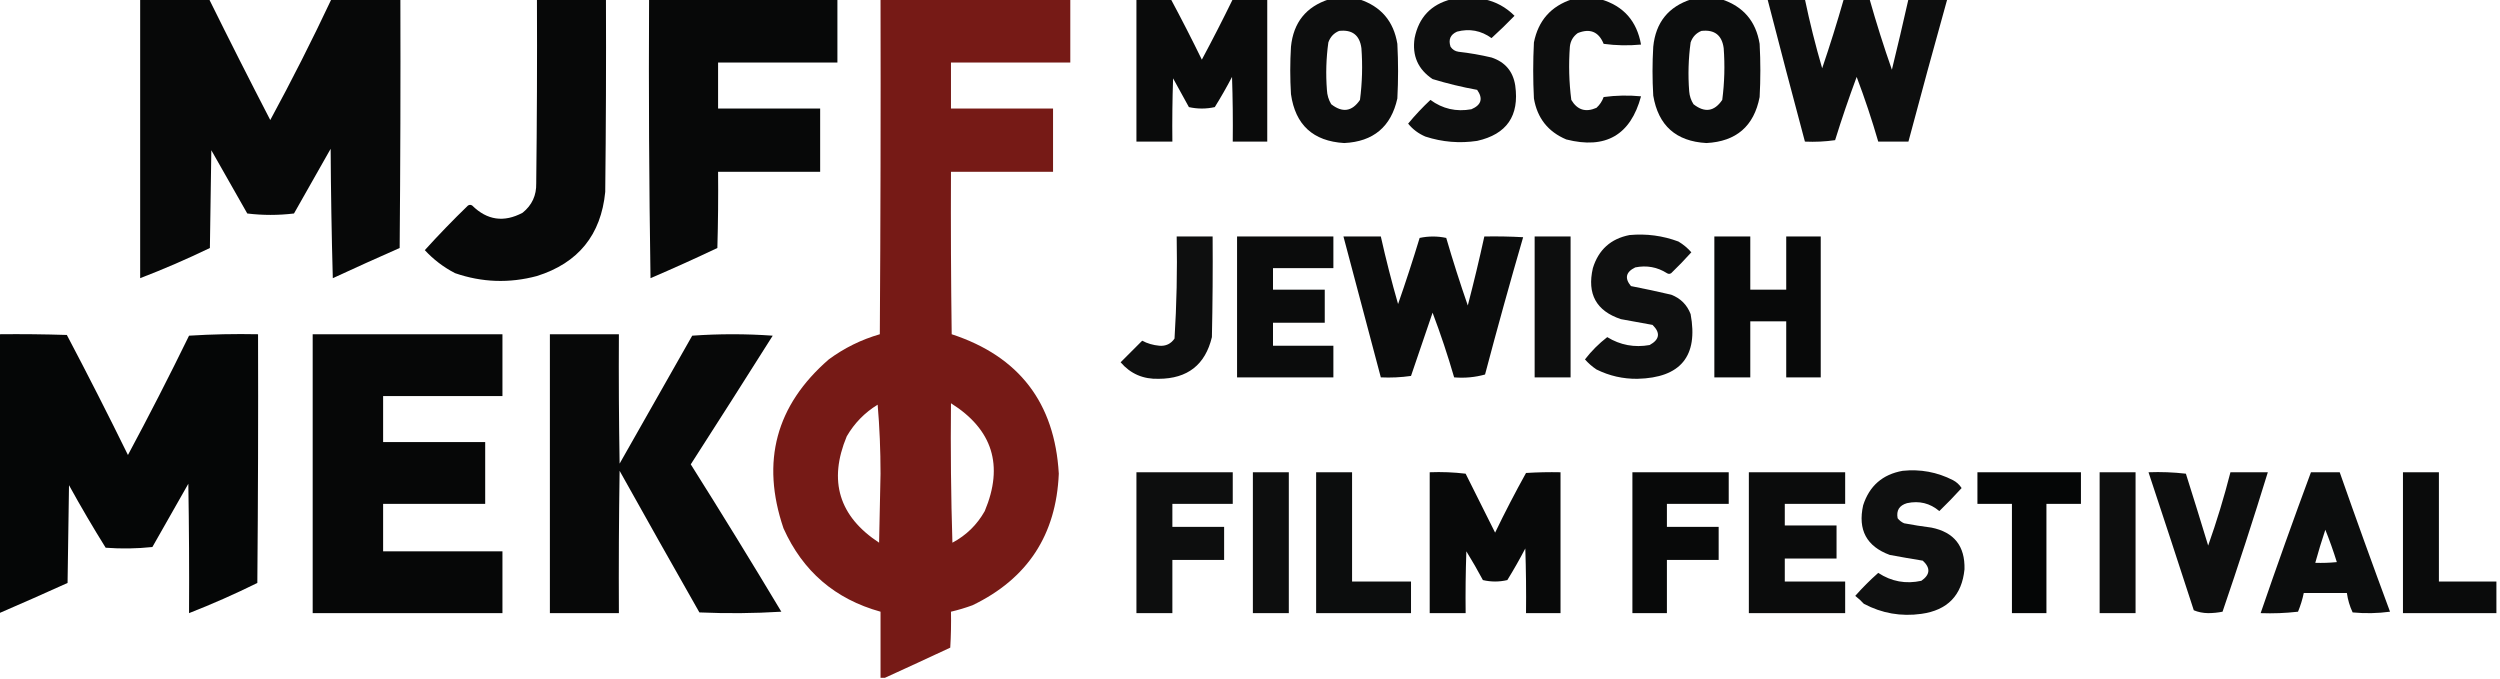 <?xml version="1.0" encoding="UTF-8"?>
<!DOCTYPE svg PUBLIC "-//W3C//DTD SVG 1.1//EN" "http://www.w3.org/Graphics/SVG/1.1/DTD/svg11.dtd">
<svg xmlns="http://www.w3.org/2000/svg" version="1.1" width="1739px" height="472px" style="shape-rendering:geometricPrecision; text-rendering:geometricPrecision; image-rendering:optimizeQuality; fill-rule:evenodd; clip-rule:evenodd" xmlns:xlink="http://www.w3.org/1999/xlink">
<g><path style="opacity:0.973" fill="#020303" d="M 97.5,-0.5 C 113.5,-0.5 129.5,-0.5 145.5,-0.5C 159.398,27.629 173.565,55.629 188,83.5C 202.96,55.914 217.127,27.914 230.5,-0.5C 246.5,-0.5 262.5,-0.5 278.5,-0.5C 278.667,57.168 278.5,114.834 278,172.5C 262.456,179.354 246.956,186.354 231.5,193.5C 230.667,163.506 230.167,133.506 230,103.5C 221.5,118.5 213,133.5 204.5,148.5C 193.605,149.819 182.772,149.819 172,148.5C 163.667,133.833 155.333,119.167 147,104.5C 146.667,127.167 146.333,149.833 146,172.5C 130.103,180.186 113.936,187.186 97.5,193.5C 97.5,128.833 97.5,64.167 97.5,-0.5 Z"/></g>
<g><path style="opacity:0.973" fill="#020303" d="M 373.5,-0.5 C 389.5,-0.5 405.5,-0.5 421.5,-0.5C 421.667,44.168 421.5,88.835 421,133.5C 418.07,163.434 402.236,182.934 373.5,192C 354.278,197.155 335.278,196.489 316.5,190C 308.506,185.851 301.506,180.518 295.5,174C 305.124,163.375 315.124,153.041 325.5,143C 326.5,142.333 327.5,142.333 328.5,143C 338.87,153.227 350.536,154.894 363.5,148C 370.037,142.757 373.204,135.924 373,127.5C 373.5,84.835 373.667,42.168 373.5,-0.5 Z"/></g>
<g><path style="opacity:0.974" fill="#020303" d="M 451.5,-0.5 C 495.167,-0.5 538.833,-0.5 582.5,-0.5C 582.5,14.167 582.5,28.833 582.5,43.5C 554.833,43.5 527.167,43.5 499.5,43.5C 499.5,54.167 499.5,64.833 499.5,75.5C 523.167,75.5 546.833,75.5 570.5,75.5C 570.5,90.167 570.5,104.833 570.5,119.5C 546.833,119.5 523.167,119.5 499.5,119.5C 499.667,137.17 499.5,154.836 499,172.5C 483.643,179.787 468.143,186.787 452.5,193.5C 451.5,128.837 451.167,64.17 451.5,-0.5 Z"/></g>
<g><path style="opacity:0.977" fill="#741612" d="M 612.5,-0.5 C 656.5,-0.5 700.5,-0.5 744.5,-0.5C 744.5,14.167 744.5,28.833 744.5,43.5C 716.833,43.5 689.167,43.5 661.5,43.5C 661.5,54.167 661.5,64.833 661.5,75.5C 685.167,75.5 708.833,75.5 732.5,75.5C 732.5,90.167 732.5,104.833 732.5,119.5C 708.833,119.5 685.167,119.5 661.5,119.5C 661.333,157.168 661.5,194.835 662,232.5C 708.841,247.851 733.675,280.184 736.5,329.5C 734.727,372.081 714.727,402.581 676.5,421C 671.571,422.81 666.571,424.31 661.5,425.5C 661.666,433.84 661.5,442.173 661,450.5C 645.791,457.615 630.624,464.615 615.5,471.5C 614.5,471.5 613.5,471.5 612.5,471.5C 612.5,456.167 612.5,440.833 612.5,425.5C 580.915,416.749 558.415,397.416 545,367.5C 529.222,321.101 539.722,281.934 576.5,250C 587.252,242.076 599.086,236.243 612,232.5C 612.5,154.834 612.667,77.167 612.5,-0.5 Z M 661.5,280.5 C 690.482,298.74 698.316,323.74 685,355.5C 679.641,365.026 672.141,372.359 662.5,377.5C 661.5,345.174 661.167,312.84 661.5,280.5 Z M 610.5,281.5 C 611.833,297.152 612.499,313.152 612.5,329.5C 612.167,345.5 611.833,361.5 611.5,377.5C 583.581,359.176 576.081,334.51 589,303.5C 594.359,294.309 601.525,286.976 610.5,281.5 Z"/></g>
<g><path style="opacity:0.964" fill="#020303" d="M 790.5,-0.5 C 798.5,-0.5 806.5,-0.5 814.5,-0.5C 821.909,13.317 829.076,27.317 836,41.5C 843.435,27.63 850.602,13.63 857.5,-0.5C 865.5,-0.5 873.5,-0.5 881.5,-0.5C 881.5,32.5 881.5,65.5 881.5,98.5C 873.5,98.5 865.5,98.5 857.5,98.5C 857.667,83.496 857.5,68.496 857,53.5C 853.253,60.663 849.253,67.663 845,74.5C 839,75.833 833,75.833 827,74.5C 823.333,67.833 819.667,61.167 816,54.5C 815.5,69.163 815.333,83.829 815.5,98.5C 807.167,98.5 798.833,98.5 790.5,98.5C 790.5,65.5 790.5,32.5 790.5,-0.5 Z"/></g>
<g><path style="opacity:0.953" fill="#020303" d="M 924.5,-0.5 C 931.5,-0.5 938.5,-0.5 945.5,-0.5C 960.597,4.433 969.43,14.767 972,30.5C 972.667,43.167 972.667,55.833 972,68.5C 967.619,88.207 955.286,98.54 935,99.5C 913.368,98.199 901.035,86.866 898,65.5C 897.333,54.5 897.333,43.5 898,32.5C 899.699,15.647 908.532,4.647 924.5,-0.5 Z M 931.5,21.5 C 940.625,20.464 945.792,24.464 947,33.5C 947.891,45.549 947.557,57.549 946,69.5C 940.485,77.608 933.818,78.608 926,72.5C 924.154,69.431 923.154,66.098 923,62.5C 922.15,51.456 922.483,40.456 924,29.5C 925.353,25.65 927.853,22.983 931.5,21.5 Z"/></g>
<g><path style="opacity:0.948" fill="#020303" d="M 1009.5,-0.5 C 1017.17,-0.5 1024.83,-0.5 1032.5,-0.5C 1040.58,1.21 1047.58,5.044 1053.5,11C 1048.32,16.348 1042.99,21.515 1037.5,26.5C 1030.21,21.229 1022.21,19.729 1013.5,22C 1008.86,24.072 1007.36,27.572 1009,32.5C 1010.32,34.487 1012.15,35.654 1014.5,36C 1022.25,36.869 1029.92,38.202 1037.5,40C 1046.98,43.149 1052.48,49.649 1054,59.5C 1056.94,80.546 1048.1,93.379 1027.5,98C 1015.29,99.829 1003.29,98.829 991.5,95C 986.689,92.944 982.689,89.944 979.5,86C 984.288,80.21 989.454,74.71 995,69.5C 1003.47,75.729 1012.97,77.896 1023.5,76C 1030.43,73.046 1031.76,68.546 1027.5,62.5C 1017.02,60.598 1006.69,58.098 996.5,55C 986.343,48.215 982.176,38.715 984,26.5C 986.898,12.104 995.398,3.104 1009.5,-0.5 Z"/></g>
<g><path style="opacity:0.95" fill="#020303" d="M 1093.5,-0.5 C 1100.17,-0.5 1106.83,-0.5 1113.5,-0.5C 1129.25,4.09 1138.58,14.59 1141.5,31C 1132.81,31.832 1124.15,31.665 1115.5,30.5C 1112.05,22.068 1106.05,19.568 1097.5,23C 1094.25,25.342 1092.41,28.509 1092,32.5C 1091.08,44.891 1091.42,57.224 1093,69.5C 1097.13,76.489 1102.96,78.322 1110.5,75C 1112.79,72.93 1114.45,70.43 1115.5,67.5C 1124.15,66.335 1132.81,66.168 1141.5,67C 1134.21,93.986 1116.88,103.986 1089.5,97C 1076.81,91.641 1069.31,82.141 1067,68.5C 1066.33,55.5 1066.33,42.5 1067,29.5C 1070.03,14.31 1078.86,4.31 1093.5,-0.5 Z"/></g>
<g><path style="opacity:0.954" fill="#020303" d="M 1176.5,-0.5 C 1183.5,-0.5 1190.5,-0.5 1197.5,-0.5C 1212.6,4.433 1221.43,14.767 1224,30.5C 1224.67,42.833 1224.67,55.167 1224,67.5C 1220.08,87.751 1207.74,98.418 1187,99.5C 1165.83,98.328 1153.5,87.328 1150,66.5C 1149.33,55.167 1149.33,43.833 1150,32.5C 1151.69,15.653 1160.52,4.653 1176.5,-0.5 Z M 1183.5,21.5 C 1192.63,20.464 1197.79,24.464 1199,33.5C 1199.89,45.549 1199.56,57.549 1198,69.5C 1192.48,77.608 1185.82,78.608 1178,72.5C 1176.25,69.754 1175.25,66.754 1175,63.5C 1174.12,52.117 1174.45,40.783 1176,29.5C 1177.35,25.65 1179.85,22.983 1183.5,21.5 Z"/></g>
<g><path style="opacity:0.951" fill="#020303" d="M 1229.5,-0.5 C 1238.17,-0.5 1246.83,-0.5 1255.5,-0.5C 1258.87,15.655 1262.87,31.655 1267.5,47.5C 1272.9,31.63 1277.9,15.63 1282.5,-0.5C 1288.5,-0.5 1294.5,-0.5 1300.5,-0.5C 1305.18,16.023 1310.34,32.357 1316,48.5C 1320,32.187 1323.83,15.854 1327.5,-0.5C 1336.5,-0.5 1345.5,-0.5 1354.5,-0.5C 1345.3,32.428 1336.3,65.428 1327.5,98.5C 1320.5,98.5 1313.5,98.5 1306.5,98.5C 1302.1,83.304 1297.1,68.304 1291.5,53.5C 1286.1,68.019 1281.1,82.686 1276.5,97.5C 1269.53,98.497 1262.53,98.83 1255.5,98.5C 1246.67,65.528 1238.01,32.528 1229.5,-0.5 Z"/></g>
<g><path style="opacity:0.944" fill="#020303" d="M 1133.5,163.5 C 1145.22,162.427 1156.56,163.927 1167.5,168C 1170.91,170.034 1173.91,172.534 1176.5,175.5C 1172.02,180.485 1167.35,185.319 1162.5,190C 1161.5,190.667 1160.5,190.667 1159.5,190C 1152.78,185.75 1145.44,184.417 1137.5,186C 1130.92,189.19 1129.92,193.524 1134.5,199C 1143.85,200.814 1153.19,202.814 1162.5,205C 1169,207.5 1173.5,212 1176,218.5C 1181.4,247.783 1169.07,262.783 1139,263.5C 1128.96,263.615 1119.46,261.449 1110.5,257C 1107.47,254.968 1104.81,252.635 1102.5,250C 1107,244.167 1112.17,239 1118,234.5C 1127.07,240.064 1136.91,241.897 1147.5,240C 1154.47,236.154 1155.13,231.487 1149.5,226C 1142.17,224.667 1134.84,223.334 1127.5,222C 1110.34,216.301 1103.84,204.467 1108,186.5C 1111.94,173.724 1120.44,166.057 1133.5,163.5 Z"/></g>
<g><path style="opacity:0.946" fill="#020303" d="M 818.5,164.5 C 826.833,164.5 835.167,164.5 843.5,164.5C 843.667,187.836 843.5,211.169 843,234.5C 838.394,253.751 826.061,263.417 806,263.5C 795.197,263.841 786.364,260.008 779.5,252C 784.434,247.066 789.434,242.066 794.5,237C 798.092,238.928 802.092,240.095 806.5,240.5C 810.958,240.854 814.458,239.188 817,235.5C 818.47,211.899 818.97,188.232 818.5,164.5 Z"/></g>
<g><path style="opacity:0.958" fill="#020303" d="M 860.5,164.5 C 882.833,164.5 905.167,164.5 927.5,164.5C 927.5,171.833 927.5,179.167 927.5,186.5C 913.5,186.5 899.5,186.5 885.5,186.5C 885.5,191.5 885.5,196.5 885.5,201.5C 897.5,201.5 909.5,201.5 921.5,201.5C 921.5,209.167 921.5,216.833 921.5,224.5C 909.5,224.5 897.5,224.5 885.5,224.5C 885.5,229.833 885.5,235.167 885.5,240.5C 899.5,240.5 913.5,240.5 927.5,240.5C 927.5,247.833 927.5,255.167 927.5,262.5C 905.167,262.5 882.833,262.5 860.5,262.5C 860.5,229.833 860.5,197.167 860.5,164.5 Z"/></g>
<g><path style="opacity:0.958" fill="#020303" d="M 934.5,164.5 C 943.167,164.5 951.833,164.5 960.5,164.5C 964.03,180.287 968.03,195.953 972.5,211.5C 977.805,196.283 982.805,180.95 987.5,165.5C 993.722,164.191 999.889,164.191 1006,165.5C 1010.62,181.344 1015.62,197.011 1021,212.5C 1025.15,196.558 1028.99,180.558 1032.5,164.5C 1041.51,164.334 1050.51,164.5 1059.5,165C 1050.28,196.694 1041.45,228.528 1033,260.5C 1026.11,262.441 1018.95,263.108 1011.5,262.5C 1007.1,247.304 1002.1,232.304 996.5,217.5C 991.507,232.146 986.507,246.813 981.5,261.5C 974.532,262.497 967.532,262.83 960.5,262.5C 951.832,229.827 943.165,197.16 934.5,164.5 Z"/></g>
<g><path style="opacity:0.95" fill="#020303" d="M 1067.5,164.5 C 1075.83,164.5 1084.17,164.5 1092.5,164.5C 1092.5,197.167 1092.5,229.833 1092.5,262.5C 1084.17,262.5 1075.83,262.5 1067.5,262.5C 1067.5,229.833 1067.5,197.167 1067.5,164.5 Z"/></g>
<g><path style="opacity:0.972" fill="#020303" d="M 1192.5,164.5 C 1200.83,164.5 1209.17,164.5 1217.5,164.5C 1217.5,176.833 1217.5,189.167 1217.5,201.5C 1225.83,201.5 1234.17,201.5 1242.5,201.5C 1242.5,189.167 1242.5,176.833 1242.5,164.5C 1250.5,164.5 1258.5,164.5 1266.5,164.5C 1266.5,197.167 1266.5,229.833 1266.5,262.5C 1258.5,262.5 1250.5,262.5 1242.5,262.5C 1242.5,249.5 1242.5,236.5 1242.5,223.5C 1234.17,223.5 1225.83,223.5 1217.5,223.5C 1217.5,236.5 1217.5,249.5 1217.5,262.5C 1209.17,262.5 1200.83,262.5 1192.5,262.5C 1192.5,229.833 1192.5,197.167 1192.5,164.5 Z"/></g>
<g><path style="opacity:0.982" fill="#020303" d="M -0.5,232.5 C 15.17,232.333 30.837,232.5 46.5,233C 61.05,260.599 75.217,288.433 89,316.5C 103.677,289.146 117.844,261.479 131.5,233.5C 147.486,232.501 163.486,232.167 179.5,232.5C 179.667,290.168 179.5,347.834 179,405.5C 163.444,413.196 147.61,420.196 131.5,426.5C 131.667,396.498 131.5,366.498 131,336.5C 122.667,351.167 114.333,365.833 106,380.5C 95.243,381.653 84.41,381.82 73.5,381C 64.622,366.747 56.122,352.247 48,337.5C 47.667,360.167 47.333,382.833 47,405.5C 31.219,412.641 15.386,419.641 -0.5,426.5C -0.5,361.833 -0.5,297.167 -0.5,232.5 Z"/></g>
<g><path style="opacity:0.978" fill="#020303" d="M 217.5,232.5 C 261.5,232.5 305.5,232.5 349.5,232.5C 349.5,246.833 349.5,261.167 349.5,275.5C 321.833,275.5 294.167,275.5 266.5,275.5C 266.5,286.167 266.5,296.833 266.5,307.5C 290.167,307.5 313.833,307.5 337.5,307.5C 337.5,321.833 337.5,336.167 337.5,350.5C 313.833,350.5 290.167,350.5 266.5,350.5C 266.5,361.5 266.5,372.5 266.5,383.5C 294.167,383.5 321.833,383.5 349.5,383.5C 349.5,397.833 349.5,412.167 349.5,426.5C 305.5,426.5 261.5,426.5 217.5,426.5C 217.5,361.833 217.5,297.167 217.5,232.5 Z"/></g>
<g><path style="opacity:0.973" fill="#020303" d="M 382.5,232.5 C 398.5,232.5 414.5,232.5 430.5,232.5C 430.333,262.502 430.5,292.502 431,322.5C 447.833,292.833 464.667,263.167 481.5,233.5C 500.167,232.167 518.833,232.167 537.5,233.5C 518.625,263.418 499.625,293.251 480.5,323C 501.876,356.916 522.876,391.083 543.5,425.5C 524.509,426.666 505.509,426.833 486.5,426C 467.873,393.248 449.373,360.414 431,327.5C 430.5,360.498 430.333,393.498 430.5,426.5C 414.5,426.5 398.5,426.5 382.5,426.5C 382.5,361.833 382.5,297.167 382.5,232.5 Z"/></g>
<g><path style="opacity:0.945" fill="#020303" d="M 1323.5,327.5 C 1335.85,326.224 1347.51,328.39 1358.5,334C 1360.98,335.309 1362.98,337.142 1364.5,339.5C 1359.52,344.985 1354.35,350.319 1349,355.5C 1342.48,349.996 1334.98,348.163 1326.5,350C 1321.13,351.578 1318.96,355.078 1320,360.5C 1321.21,362.049 1322.71,363.215 1324.5,364C 1330.8,365.186 1337.14,366.186 1343.5,367C 1359.26,370.17 1366.93,379.837 1366.5,396C 1364.7,414.132 1354.7,424.466 1336.5,427C 1322.37,428.979 1309.04,426.646 1296.5,420C 1294.62,417.954 1292.62,416.121 1290.5,414.5C 1295.5,408.833 1300.83,403.5 1306.5,398.5C 1315.72,404.537 1325.72,406.37 1336.5,404C 1342.65,399.748 1342.99,395.081 1337.5,390C 1329.82,388.76 1322.15,387.426 1314.5,386C 1298.38,380.062 1292.22,368.562 1296,351.5C 1300.35,337.984 1309.52,329.984 1323.5,327.5 Z"/></g>
<g><path style="opacity:0.953" fill="#020303" d="M 790.5,328.5 C 812.833,328.5 835.167,328.5 857.5,328.5C 857.5,335.833 857.5,343.167 857.5,350.5C 843.5,350.5 829.5,350.5 815.5,350.5C 815.5,355.833 815.5,361.167 815.5,366.5C 827.5,366.5 839.5,366.5 851.5,366.5C 851.5,374.167 851.5,381.833 851.5,389.5C 839.5,389.5 827.5,389.5 815.5,389.5C 815.5,401.833 815.5,414.167 815.5,426.5C 807.167,426.5 798.833,426.5 790.5,426.5C 790.5,393.833 790.5,361.167 790.5,328.5 Z"/></g>
<g><path style="opacity:0.95" fill="#020303" d="M 871.5,328.5 C 879.833,328.5 888.167,328.5 896.5,328.5C 896.5,361.167 896.5,393.833 896.5,426.5C 888.167,426.5 879.833,426.5 871.5,426.5C 871.5,393.833 871.5,361.167 871.5,328.5 Z"/></g>
<g><path style="opacity:0.956" fill="#020303" d="M 915.5,328.5 C 923.833,328.5 932.167,328.5 940.5,328.5C 940.5,353.833 940.5,379.167 940.5,404.5C 954.167,404.5 967.833,404.5 981.5,404.5C 981.5,411.833 981.5,419.167 981.5,426.5C 959.5,426.5 937.5,426.5 915.5,426.5C 915.5,393.833 915.5,361.167 915.5,328.5 Z"/></g>
<g><path style="opacity:0.97" fill="#020303" d="M 994.5,328.5 C 1002.86,328.169 1011.19,328.502 1019.5,329.5C 1026.33,343.167 1033.17,356.833 1040,370.5C 1046.78,356.431 1053.95,342.598 1061.5,329C 1069.49,328.5 1077.49,328.334 1085.5,328.5C 1085.5,361.167 1085.5,393.833 1085.5,426.5C 1077.5,426.5 1069.5,426.5 1061.5,426.5C 1061.67,411.496 1061.5,396.496 1061,381.5C 1057.09,388.996 1052.92,396.329 1048.5,403.5C 1042.83,404.833 1037.17,404.833 1031.5,403.5C 1027.87,396.704 1024.03,390.038 1020,383.5C 1019.5,397.829 1019.33,412.163 1019.5,426.5C 1011.17,426.5 1002.83,426.5 994.5,426.5C 994.5,393.833 994.5,361.167 994.5,328.5 Z"/></g>
<g><path style="opacity:0.971" fill="#020303" d="M 1135.5,328.5 C 1157.83,328.5 1180.17,328.5 1202.5,328.5C 1202.5,335.833 1202.5,343.167 1202.5,350.5C 1188.17,350.5 1173.83,350.5 1159.5,350.5C 1159.5,355.833 1159.5,361.167 1159.5,366.5C 1171.5,366.5 1183.5,366.5 1195.5,366.5C 1195.5,374.167 1195.5,381.833 1195.5,389.5C 1183.5,389.5 1171.5,389.5 1159.5,389.5C 1159.5,401.833 1159.5,414.167 1159.5,426.5C 1151.5,426.5 1143.5,426.5 1135.5,426.5C 1135.5,393.833 1135.5,361.167 1135.5,328.5 Z"/></g>
<g><path style="opacity:0.959" fill="#020303" d="M 1216.5,328.5 C 1238.83,328.5 1261.17,328.5 1283.5,328.5C 1283.5,335.833 1283.5,343.167 1283.5,350.5C 1269.5,350.5 1255.5,350.5 1241.5,350.5C 1241.5,355.5 1241.5,360.5 1241.5,365.5C 1253.5,365.5 1265.5,365.5 1277.5,365.5C 1277.5,373.167 1277.5,380.833 1277.5,388.5C 1265.5,388.5 1253.5,388.5 1241.5,388.5C 1241.5,393.833 1241.5,399.167 1241.5,404.5C 1255.5,404.5 1269.5,404.5 1283.5,404.5C 1283.5,411.833 1283.5,419.167 1283.5,426.5C 1261.17,426.5 1238.83,426.5 1216.5,426.5C 1216.5,393.833 1216.5,361.167 1216.5,328.5 Z"/></g>
<g><path style="opacity:0.984" fill="#020303" d="M 1375.5,328.5 C 1399.5,328.5 1423.5,328.5 1447.5,328.5C 1447.5,335.833 1447.5,343.167 1447.5,350.5C 1439.5,350.5 1431.5,350.5 1423.5,350.5C 1423.5,375.833 1423.5,401.167 1423.5,426.5C 1415.5,426.5 1407.5,426.5 1399.5,426.5C 1399.5,401.167 1399.5,375.833 1399.5,350.5C 1391.5,350.5 1383.5,350.5 1375.5,350.5C 1375.5,343.167 1375.5,335.833 1375.5,328.5 Z"/></g>
<g><path style="opacity:0.95" fill="#020303" d="M 1460.5,328.5 C 1468.83,328.5 1477.17,328.5 1485.5,328.5C 1485.5,361.167 1485.5,393.833 1485.5,426.5C 1477.17,426.5 1468.83,426.5 1460.5,426.5C 1460.5,393.833 1460.5,361.167 1460.5,328.5 Z"/></g>
<g><path style="opacity:0.95" fill="#020303" d="M 1494.5,328.5 C 1503.19,328.169 1511.86,328.502 1520.5,329.5C 1525.77,346.131 1530.93,362.798 1536,379.5C 1541.93,362.768 1547.1,345.768 1551.5,328.5C 1560.17,328.5 1568.83,328.5 1577.5,328.5C 1567.51,360.97 1557.01,393.303 1546,425.5C 1542.75,426.147 1539.42,426.481 1536,426.5C 1532.4,426.45 1529.06,425.783 1526,424.5C 1515.59,392.451 1505.09,360.451 1494.5,328.5 Z"/></g>
<g><path style="opacity:0.955" fill="#020303" d="M 1607.5,328.5 C 1614.17,328.5 1620.83,328.5 1627.5,328.5C 1638.87,360.91 1650.53,393.243 1662.5,425.5C 1653.85,426.665 1645.19,426.832 1636.5,426C 1634.47,421.714 1633.14,417.214 1632.5,412.5C 1622.5,412.5 1612.5,412.5 1602.5,412.5C 1601.58,416.941 1600.24,421.275 1598.5,425.5C 1589.86,426.498 1581.19,426.831 1572.5,426.5C 1583.77,393.688 1595.44,361.022 1607.5,328.5 Z M 1617.5,368.5 C 1620.44,375.816 1623.11,383.316 1625.5,391C 1620.51,391.499 1615.51,391.666 1610.5,391.5C 1612.63,383.774 1614.96,376.107 1617.5,368.5 Z"/></g>
<g><path style="opacity:0.962" fill="#020303" d="M 1671.5,328.5 C 1679.83,328.5 1688.17,328.5 1696.5,328.5C 1696.5,353.833 1696.5,379.167 1696.5,404.5C 1709.83,404.5 1723.17,404.5 1736.5,404.5C 1736.5,411.833 1736.5,419.167 1736.5,426.5C 1714.83,426.5 1693.17,426.5 1671.5,426.5C 1671.5,393.833 1671.5,361.167 1671.5,328.5 Z"/></g>
</svg>
